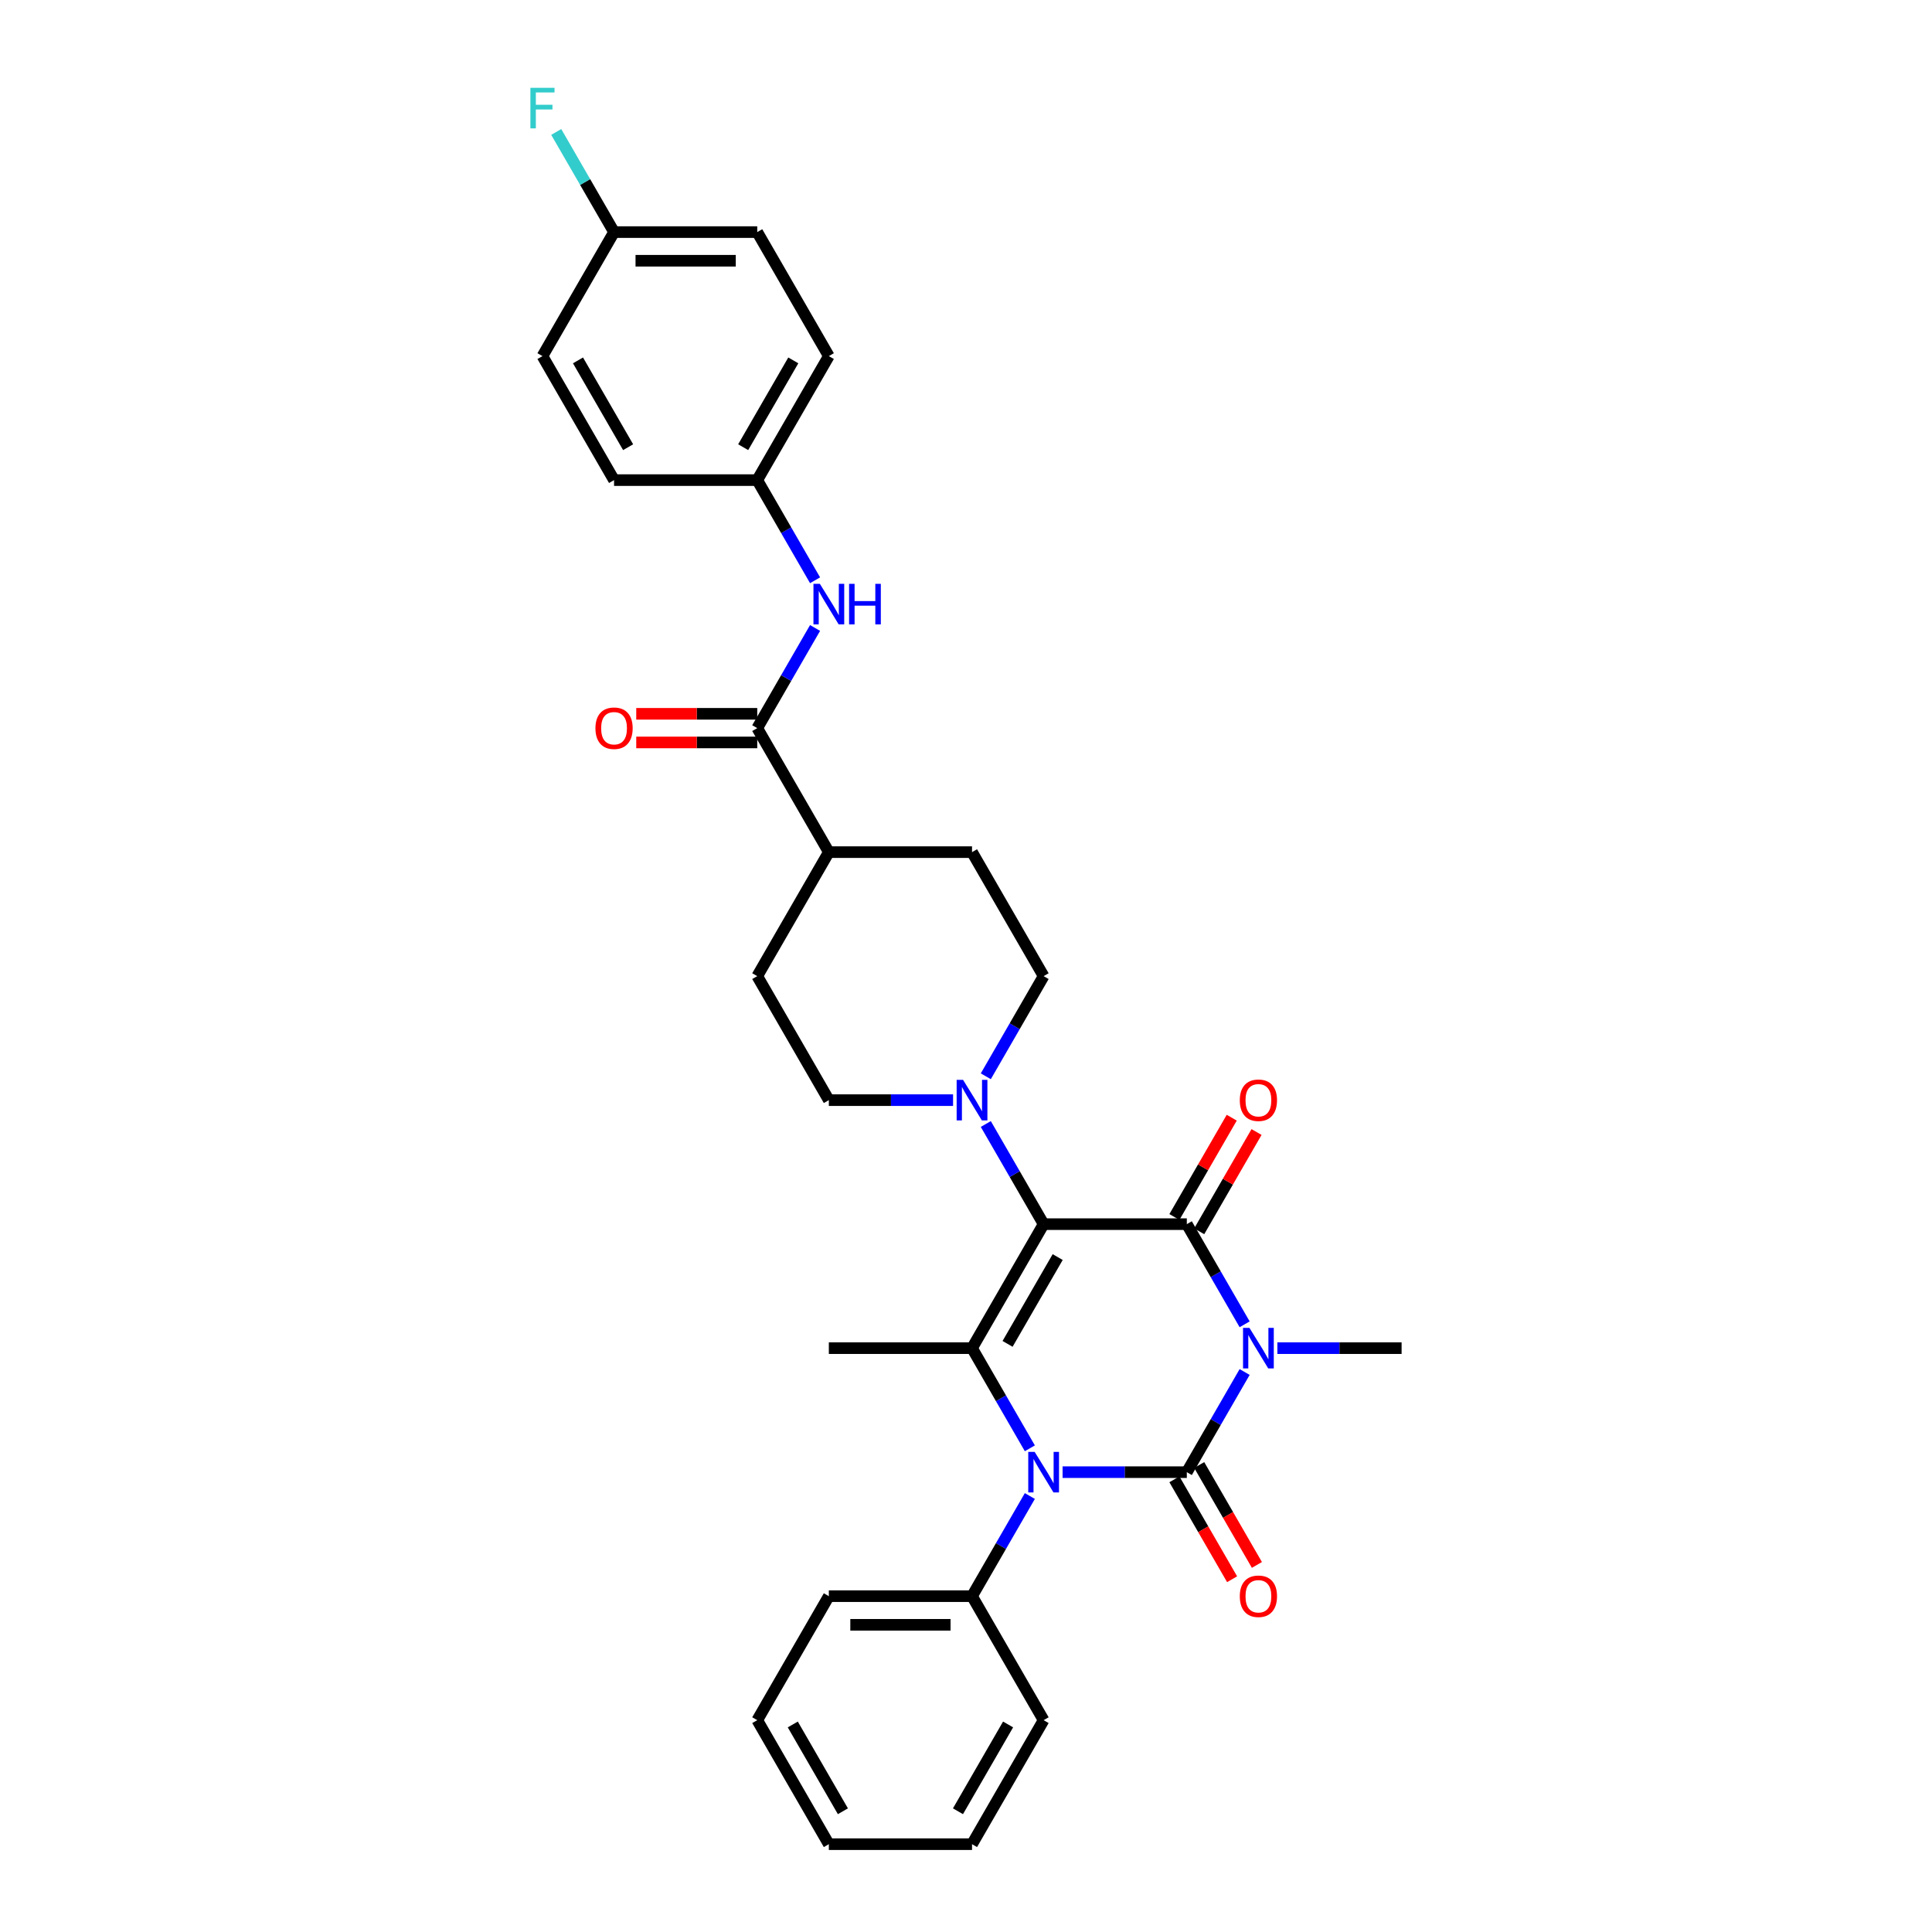 <?xml version='1.0' encoding='iso-8859-1'?>
<svg version='1.1' baseProfile='full'
              xmlns='http://www.w3.org/2000/svg'
                      xmlns:rdkit='http://www.rdkit.org/xml'
                      xmlns:xlink='http://www.w3.org/1999/xlink'
                  xml:space='preserve'
width='1000px' height='1000px' viewBox='0 0 1000 1000'>
<!-- END OF HEADER -->
<rect style='opacity:1.0;fill:#FFFFFF;stroke:none' width='1000' height='1000' x='0' y='0'> </rect>
<path class='bond-0' d='M 644.221,710.151 L 629.257,736.07' style='fill:none;fill-rule:evenodd;stroke:#0000FF;stroke-width:6px;stroke-linecap:butt;stroke-linejoin:miter;stroke-opacity:1' />
<path class='bond-0' d='M 629.257,736.07 L 614.293,761.989' style='fill:none;fill-rule:evenodd;stroke:#000000;stroke-width:6px;stroke-linecap:butt;stroke-linejoin:miter;stroke-opacity:1' />
<path class='bond-2' d='M 644.221,685.456 L 629.257,659.537' style='fill:none;fill-rule:evenodd;stroke:#0000FF;stroke-width:6px;stroke-linecap:butt;stroke-linejoin:miter;stroke-opacity:1' />
<path class='bond-2' d='M 629.257,659.537 L 614.293,633.618' style='fill:none;fill-rule:evenodd;stroke:#000000;stroke-width:6px;stroke-linecap:butt;stroke-linejoin:miter;stroke-opacity:1' />
<path class='bond-15' d='M 661.163,697.804 L 693.314,697.804' style='fill:none;fill-rule:evenodd;stroke:#0000FF;stroke-width:6px;stroke-linecap:butt;stroke-linejoin:miter;stroke-opacity:1' />
<path class='bond-15' d='M 693.314,697.804 L 725.465,697.804' style='fill:none;fill-rule:evenodd;stroke:#000000;stroke-width:6px;stroke-linecap:butt;stroke-linejoin:miter;stroke-opacity:1' />
<path class='bond-3' d='M 614.293,761.989 L 582.142,761.989' style='fill:none;fill-rule:evenodd;stroke:#000000;stroke-width:6px;stroke-linecap:butt;stroke-linejoin:miter;stroke-opacity:1' />
<path class='bond-3' d='M 582.142,761.989 L 549.991,761.989' style='fill:none;fill-rule:evenodd;stroke:#0000FF;stroke-width:6px;stroke-linecap:butt;stroke-linejoin:miter;stroke-opacity:1' />
<path class='bond-8' d='M 607.874,765.695 L 622.804,791.555' style='fill:none;fill-rule:evenodd;stroke:#000000;stroke-width:6px;stroke-linecap:butt;stroke-linejoin:miter;stroke-opacity:1' />
<path class='bond-8' d='M 622.804,791.555 L 637.734,817.414' style='fill:none;fill-rule:evenodd;stroke:#FF0000;stroke-width:6px;stroke-linecap:butt;stroke-linejoin:miter;stroke-opacity:1' />
<path class='bond-8' d='M 620.711,758.283 L 635.641,784.143' style='fill:none;fill-rule:evenodd;stroke:#000000;stroke-width:6px;stroke-linecap:butt;stroke-linejoin:miter;stroke-opacity:1' />
<path class='bond-8' d='M 635.641,784.143 L 650.571,810.003' style='fill:none;fill-rule:evenodd;stroke:#FF0000;stroke-width:6px;stroke-linecap:butt;stroke-linejoin:miter;stroke-opacity:1' />
<path class='bond-1' d='M 540.178,633.618 L 614.293,633.618' style='fill:none;fill-rule:evenodd;stroke:#000000;stroke-width:6px;stroke-linecap:butt;stroke-linejoin:miter;stroke-opacity:1' />
<path class='bond-4' d='M 540.178,633.618 L 503.12,697.804' style='fill:none;fill-rule:evenodd;stroke:#000000;stroke-width:6px;stroke-linecap:butt;stroke-linejoin:miter;stroke-opacity:1' />
<path class='bond-4' d='M 547.456,650.658 L 521.516,695.587' style='fill:none;fill-rule:evenodd;stroke:#000000;stroke-width:6px;stroke-linecap:butt;stroke-linejoin:miter;stroke-opacity:1' />
<path class='bond-5' d='M 540.178,633.618 L 525.213,607.699' style='fill:none;fill-rule:evenodd;stroke:#000000;stroke-width:6px;stroke-linecap:butt;stroke-linejoin:miter;stroke-opacity:1' />
<path class='bond-5' d='M 525.213,607.699 L 510.249,581.78' style='fill:none;fill-rule:evenodd;stroke:#0000FF;stroke-width:6px;stroke-linecap:butt;stroke-linejoin:miter;stroke-opacity:1' />
<path class='bond-9' d='M 620.711,637.324 L 635.547,611.627' style='fill:none;fill-rule:evenodd;stroke:#000000;stroke-width:6px;stroke-linecap:butt;stroke-linejoin:miter;stroke-opacity:1' />
<path class='bond-9' d='M 635.547,611.627 L 650.383,585.931' style='fill:none;fill-rule:evenodd;stroke:#FF0000;stroke-width:6px;stroke-linecap:butt;stroke-linejoin:miter;stroke-opacity:1' />
<path class='bond-9' d='M 607.874,629.912 L 622.71,604.216' style='fill:none;fill-rule:evenodd;stroke:#000000;stroke-width:6px;stroke-linecap:butt;stroke-linejoin:miter;stroke-opacity:1' />
<path class='bond-9' d='M 622.71,604.216 L 637.546,578.519' style='fill:none;fill-rule:evenodd;stroke:#FF0000;stroke-width:6px;stroke-linecap:butt;stroke-linejoin:miter;stroke-opacity:1' />
<path class='bond-10' d='M 533.049,774.337 L 518.085,800.256' style='fill:none;fill-rule:evenodd;stroke:#0000FF;stroke-width:6px;stroke-linecap:butt;stroke-linejoin:miter;stroke-opacity:1' />
<path class='bond-10' d='M 518.085,800.256 L 503.12,826.175' style='fill:none;fill-rule:evenodd;stroke:#000000;stroke-width:6px;stroke-linecap:butt;stroke-linejoin:miter;stroke-opacity:1' />
<path class='bond-31' d='M 533.049,749.642 L 518.085,723.723' style='fill:none;fill-rule:evenodd;stroke:#0000FF;stroke-width:6px;stroke-linecap:butt;stroke-linejoin:miter;stroke-opacity:1' />
<path class='bond-31' d='M 518.085,723.723 L 503.12,697.804' style='fill:none;fill-rule:evenodd;stroke:#000000;stroke-width:6px;stroke-linecap:butt;stroke-linejoin:miter;stroke-opacity:1' />
<path class='bond-19' d='M 503.12,697.804 L 429.005,697.804' style='fill:none;fill-rule:evenodd;stroke:#000000;stroke-width:6px;stroke-linecap:butt;stroke-linejoin:miter;stroke-opacity:1' />
<path class='bond-12' d='M 510.249,557.085 L 525.213,531.166' style='fill:none;fill-rule:evenodd;stroke:#0000FF;stroke-width:6px;stroke-linecap:butt;stroke-linejoin:miter;stroke-opacity:1' />
<path class='bond-12' d='M 525.213,531.166 L 540.178,505.247' style='fill:none;fill-rule:evenodd;stroke:#000000;stroke-width:6px;stroke-linecap:butt;stroke-linejoin:miter;stroke-opacity:1' />
<path class='bond-13' d='M 493.307,569.433 L 461.156,569.433' style='fill:none;fill-rule:evenodd;stroke:#0000FF;stroke-width:6px;stroke-linecap:butt;stroke-linejoin:miter;stroke-opacity:1' />
<path class='bond-13' d='M 461.156,569.433 L 429.005,569.433' style='fill:none;fill-rule:evenodd;stroke:#000000;stroke-width:6px;stroke-linecap:butt;stroke-linejoin:miter;stroke-opacity:1' />
<path class='bond-6' d='M 391.948,376.876 L 429.005,441.062' style='fill:none;fill-rule:evenodd;stroke:#000000;stroke-width:6px;stroke-linecap:butt;stroke-linejoin:miter;stroke-opacity:1' />
<path class='bond-7' d='M 391.948,376.876 L 406.912,350.958' style='fill:none;fill-rule:evenodd;stroke:#000000;stroke-width:6px;stroke-linecap:butt;stroke-linejoin:miter;stroke-opacity:1' />
<path class='bond-7' d='M 406.912,350.958 L 421.876,325.039' style='fill:none;fill-rule:evenodd;stroke:#0000FF;stroke-width:6px;stroke-linecap:butt;stroke-linejoin:miter;stroke-opacity:1' />
<path class='bond-14' d='M 391.948,369.465 L 360.634,369.465' style='fill:none;fill-rule:evenodd;stroke:#000000;stroke-width:6px;stroke-linecap:butt;stroke-linejoin:miter;stroke-opacity:1' />
<path class='bond-14' d='M 360.634,369.465 L 329.321,369.465' style='fill:none;fill-rule:evenodd;stroke:#FF0000;stroke-width:6px;stroke-linecap:butt;stroke-linejoin:miter;stroke-opacity:1' />
<path class='bond-14' d='M 391.948,384.288 L 360.634,384.288' style='fill:none;fill-rule:evenodd;stroke:#000000;stroke-width:6px;stroke-linecap:butt;stroke-linejoin:miter;stroke-opacity:1' />
<path class='bond-14' d='M 360.634,384.288 L 329.321,384.288' style='fill:none;fill-rule:evenodd;stroke:#FF0000;stroke-width:6px;stroke-linecap:butt;stroke-linejoin:miter;stroke-opacity:1' />
<path class='bond-18' d='M 421.876,300.343 L 406.912,274.425' style='fill:none;fill-rule:evenodd;stroke:#0000FF;stroke-width:6px;stroke-linecap:butt;stroke-linejoin:miter;stroke-opacity:1' />
<path class='bond-18' d='M 406.912,274.425 L 391.948,248.506' style='fill:none;fill-rule:evenodd;stroke:#000000;stroke-width:6px;stroke-linecap:butt;stroke-linejoin:miter;stroke-opacity:1' />
<path class='bond-26' d='M 503.12,826.175 L 429.005,826.175' style='fill:none;fill-rule:evenodd;stroke:#000000;stroke-width:6px;stroke-linecap:butt;stroke-linejoin:miter;stroke-opacity:1' />
<path class='bond-26' d='M 492.003,840.998 L 440.123,840.998' style='fill:none;fill-rule:evenodd;stroke:#000000;stroke-width:6px;stroke-linecap:butt;stroke-linejoin:miter;stroke-opacity:1' />
<path class='bond-27' d='M 503.12,826.175 L 540.178,890.36' style='fill:none;fill-rule:evenodd;stroke:#000000;stroke-width:6px;stroke-linecap:butt;stroke-linejoin:miter;stroke-opacity:1' />
<path class='bond-11' d='M 429.005,441.062 L 391.948,505.247' style='fill:none;fill-rule:evenodd;stroke:#000000;stroke-width:6px;stroke-linecap:butt;stroke-linejoin:miter;stroke-opacity:1' />
<path class='bond-32' d='M 429.005,441.062 L 503.12,441.062' style='fill:none;fill-rule:evenodd;stroke:#000000;stroke-width:6px;stroke-linecap:butt;stroke-linejoin:miter;stroke-opacity:1' />
<path class='bond-17' d='M 540.178,505.247 L 503.12,441.062' style='fill:none;fill-rule:evenodd;stroke:#000000;stroke-width:6px;stroke-linecap:butt;stroke-linejoin:miter;stroke-opacity:1' />
<path class='bond-16' d='M 429.005,569.433 L 391.948,505.247' style='fill:none;fill-rule:evenodd;stroke:#000000;stroke-width:6px;stroke-linecap:butt;stroke-linejoin:miter;stroke-opacity:1' />
<path class='bond-22' d='M 391.948,248.506 L 317.833,248.506' style='fill:none;fill-rule:evenodd;stroke:#000000;stroke-width:6px;stroke-linecap:butt;stroke-linejoin:miter;stroke-opacity:1' />
<path class='bond-23' d='M 391.948,248.506 L 429.005,184.32' style='fill:none;fill-rule:evenodd;stroke:#000000;stroke-width:6px;stroke-linecap:butt;stroke-linejoin:miter;stroke-opacity:1' />
<path class='bond-23' d='M 384.669,231.466 L 410.61,186.536' style='fill:none;fill-rule:evenodd;stroke:#000000;stroke-width:6px;stroke-linecap:butt;stroke-linejoin:miter;stroke-opacity:1' />
<path class='bond-20' d='M 317.833,120.135 L 391.948,120.135' style='fill:none;fill-rule:evenodd;stroke:#000000;stroke-width:6px;stroke-linecap:butt;stroke-linejoin:miter;stroke-opacity:1' />
<path class='bond-20' d='M 328.95,134.958 L 380.831,134.958' style='fill:none;fill-rule:evenodd;stroke:#000000;stroke-width:6px;stroke-linecap:butt;stroke-linejoin:miter;stroke-opacity:1' />
<path class='bond-21' d='M 317.833,120.135 L 302.869,94.216' style='fill:none;fill-rule:evenodd;stroke:#000000;stroke-width:6px;stroke-linecap:butt;stroke-linejoin:miter;stroke-opacity:1' />
<path class='bond-21' d='M 302.869,94.216 L 287.904,68.297' style='fill:none;fill-rule:evenodd;stroke:#33CCCC;stroke-width:6px;stroke-linecap:butt;stroke-linejoin:miter;stroke-opacity:1' />
<path class='bond-34' d='M 317.833,120.135 L 280.775,184.32' style='fill:none;fill-rule:evenodd;stroke:#000000;stroke-width:6px;stroke-linecap:butt;stroke-linejoin:miter;stroke-opacity:1' />
<path class='bond-24' d='M 317.833,248.506 L 280.775,184.32' style='fill:none;fill-rule:evenodd;stroke:#000000;stroke-width:6px;stroke-linecap:butt;stroke-linejoin:miter;stroke-opacity:1' />
<path class='bond-24' d='M 325.111,231.466 L 299.171,186.536' style='fill:none;fill-rule:evenodd;stroke:#000000;stroke-width:6px;stroke-linecap:butt;stroke-linejoin:miter;stroke-opacity:1' />
<path class='bond-25' d='M 429.005,184.32 L 391.948,120.135' style='fill:none;fill-rule:evenodd;stroke:#000000;stroke-width:6px;stroke-linecap:butt;stroke-linejoin:miter;stroke-opacity:1' />
<path class='bond-29' d='M 429.005,826.175 L 391.948,890.36' style='fill:none;fill-rule:evenodd;stroke:#000000;stroke-width:6px;stroke-linecap:butt;stroke-linejoin:miter;stroke-opacity:1' />
<path class='bond-28' d='M 540.178,890.36 L 503.12,954.545' style='fill:none;fill-rule:evenodd;stroke:#000000;stroke-width:6px;stroke-linecap:butt;stroke-linejoin:miter;stroke-opacity:1' />
<path class='bond-28' d='M 521.782,892.576 L 495.842,937.506' style='fill:none;fill-rule:evenodd;stroke:#000000;stroke-width:6px;stroke-linecap:butt;stroke-linejoin:miter;stroke-opacity:1' />
<path class='bond-30' d='M 503.12,954.545 L 429.005,954.545' style='fill:none;fill-rule:evenodd;stroke:#000000;stroke-width:6px;stroke-linecap:butt;stroke-linejoin:miter;stroke-opacity:1' />
<path class='bond-33' d='M 391.948,890.36 L 429.005,954.545' style='fill:none;fill-rule:evenodd;stroke:#000000;stroke-width:6px;stroke-linecap:butt;stroke-linejoin:miter;stroke-opacity:1' />
<path class='bond-33' d='M 410.343,892.576 L 436.284,937.506' style='fill:none;fill-rule:evenodd;stroke:#000000;stroke-width:6px;stroke-linecap:butt;stroke-linejoin:miter;stroke-opacity:1' />
<path  class='atom-0' d='M 646.711 687.309
L 653.588 698.426
Q 654.27 699.523, 655.367 701.509
Q 656.464 703.496, 656.523 703.614
L 656.523 687.309
L 659.31 687.309
L 659.31 708.298
L 656.434 708.298
L 649.053 696.143
Q 648.193 694.72, 647.274 693.09
Q 646.384 691.459, 646.118 690.955
L 646.118 708.298
L 643.39 708.298
L 643.39 687.309
L 646.711 687.309
' fill='#0000FF'/>
<path  class='atom-4' d='M 535.538 751.494
L 542.416 762.612
Q 543.098 763.709, 544.195 765.695
Q 545.292 767.681, 545.351 767.8
L 545.351 751.494
L 548.138 751.494
L 548.138 772.484
L 545.262 772.484
L 537.88 760.329
Q 537.02 758.906, 536.101 757.275
Q 535.212 755.645, 534.945 755.141
L 534.945 772.484
L 532.218 772.484
L 532.218 751.494
L 535.538 751.494
' fill='#0000FF'/>
<path  class='atom-6' d='M 498.481 558.938
L 505.359 570.055
Q 506.04 571.152, 507.137 573.139
Q 508.234 575.125, 508.293 575.243
L 508.293 558.938
L 511.08 558.938
L 511.08 579.927
L 508.205 579.927
L 500.823 567.773
Q 499.963 566.35, 499.044 564.719
Q 498.155 563.089, 497.888 562.585
L 497.888 579.927
L 495.16 579.927
L 495.16 558.938
L 498.481 558.938
' fill='#0000FF'/>
<path  class='atom-8' d='M 424.366 302.196
L 431.244 313.314
Q 431.925 314.41, 433.022 316.397
Q 434.119 318.383, 434.178 318.502
L 434.178 302.196
L 436.965 302.196
L 436.965 323.186
L 434.09 323.186
L 426.708 311.031
Q 425.848 309.608, 424.929 307.977
Q 424.04 306.347, 423.773 305.843
L 423.773 323.186
L 421.045 323.186
L 421.045 302.196
L 424.366 302.196
' fill='#0000FF'/>
<path  class='atom-8' d='M 439.485 302.196
L 442.331 302.196
L 442.331 311.12
L 453.063 311.12
L 453.063 302.196
L 455.909 302.196
L 455.909 323.186
L 453.063 323.186
L 453.063 313.491
L 442.331 313.491
L 442.331 323.186
L 439.485 323.186
L 439.485 302.196
' fill='#0000FF'/>
<path  class='atom-9' d='M 641.715 826.234
Q 641.715 821.194, 644.205 818.378
Q 646.696 815.561, 651.35 815.561
Q 656.005 815.561, 658.495 818.378
Q 660.985 821.194, 660.985 826.234
Q 660.985 831.333, 658.465 834.238
Q 655.945 837.114, 651.35 837.114
Q 646.725 837.114, 644.205 834.238
Q 641.715 831.363, 641.715 826.234
M 651.35 834.742
Q 654.552 834.742, 656.271 832.608
Q 658.021 830.444, 658.021 826.234
Q 658.021 822.113, 656.271 820.038
Q 654.552 817.933, 651.35 817.933
Q 648.148 817.933, 646.399 820.008
Q 644.68 822.083, 644.68 826.234
Q 644.68 830.473, 646.399 832.608
Q 648.148 834.742, 651.35 834.742
' fill='#FF0000'/>
<path  class='atom-10' d='M 641.715 569.492
Q 641.715 564.452, 644.205 561.636
Q 646.696 558.82, 651.35 558.82
Q 656.005 558.82, 658.495 561.636
Q 660.985 564.452, 660.985 569.492
Q 660.985 574.591, 658.465 577.496
Q 655.945 580.372, 651.35 580.372
Q 646.725 580.372, 644.205 577.496
Q 641.715 574.621, 641.715 569.492
M 651.35 578
Q 654.552 578, 656.271 575.866
Q 658.021 573.702, 658.021 569.492
Q 658.021 565.371, 656.271 563.296
Q 654.552 561.191, 651.35 561.191
Q 648.148 561.191, 646.399 563.266
Q 644.68 565.342, 644.68 569.492
Q 644.68 573.731, 646.399 575.866
Q 648.148 578, 651.35 578
' fill='#FF0000'/>
<path  class='atom-15' d='M 308.198 376.936
Q 308.198 371.896, 310.688 369.08
Q 313.178 366.263, 317.833 366.263
Q 322.487 366.263, 324.978 369.08
Q 327.468 371.896, 327.468 376.936
Q 327.468 382.035, 324.948 384.94
Q 322.428 387.816, 317.833 387.816
Q 313.208 387.816, 310.688 384.94
Q 308.198 382.064, 308.198 376.936
M 317.833 385.444
Q 321.035 385.444, 322.754 383.31
Q 324.503 381.145, 324.503 376.936
Q 324.503 372.815, 322.754 370.74
Q 321.035 368.635, 317.833 368.635
Q 314.631 368.635, 312.882 370.71
Q 311.162 372.785, 311.162 376.936
Q 311.162 381.175, 312.882 383.31
Q 314.631 385.444, 317.833 385.444
' fill='#FF0000'/>
<path  class='atom-22' d='M 274.535 45.455
L 287.016 45.455
L 287.016 47.856
L 277.351 47.856
L 277.351 54.23
L 285.949 54.23
L 285.949 56.661
L 277.351 56.661
L 277.351 66.444
L 274.535 66.444
L 274.535 45.455
' fill='#33CCCC'/>
</svg>
